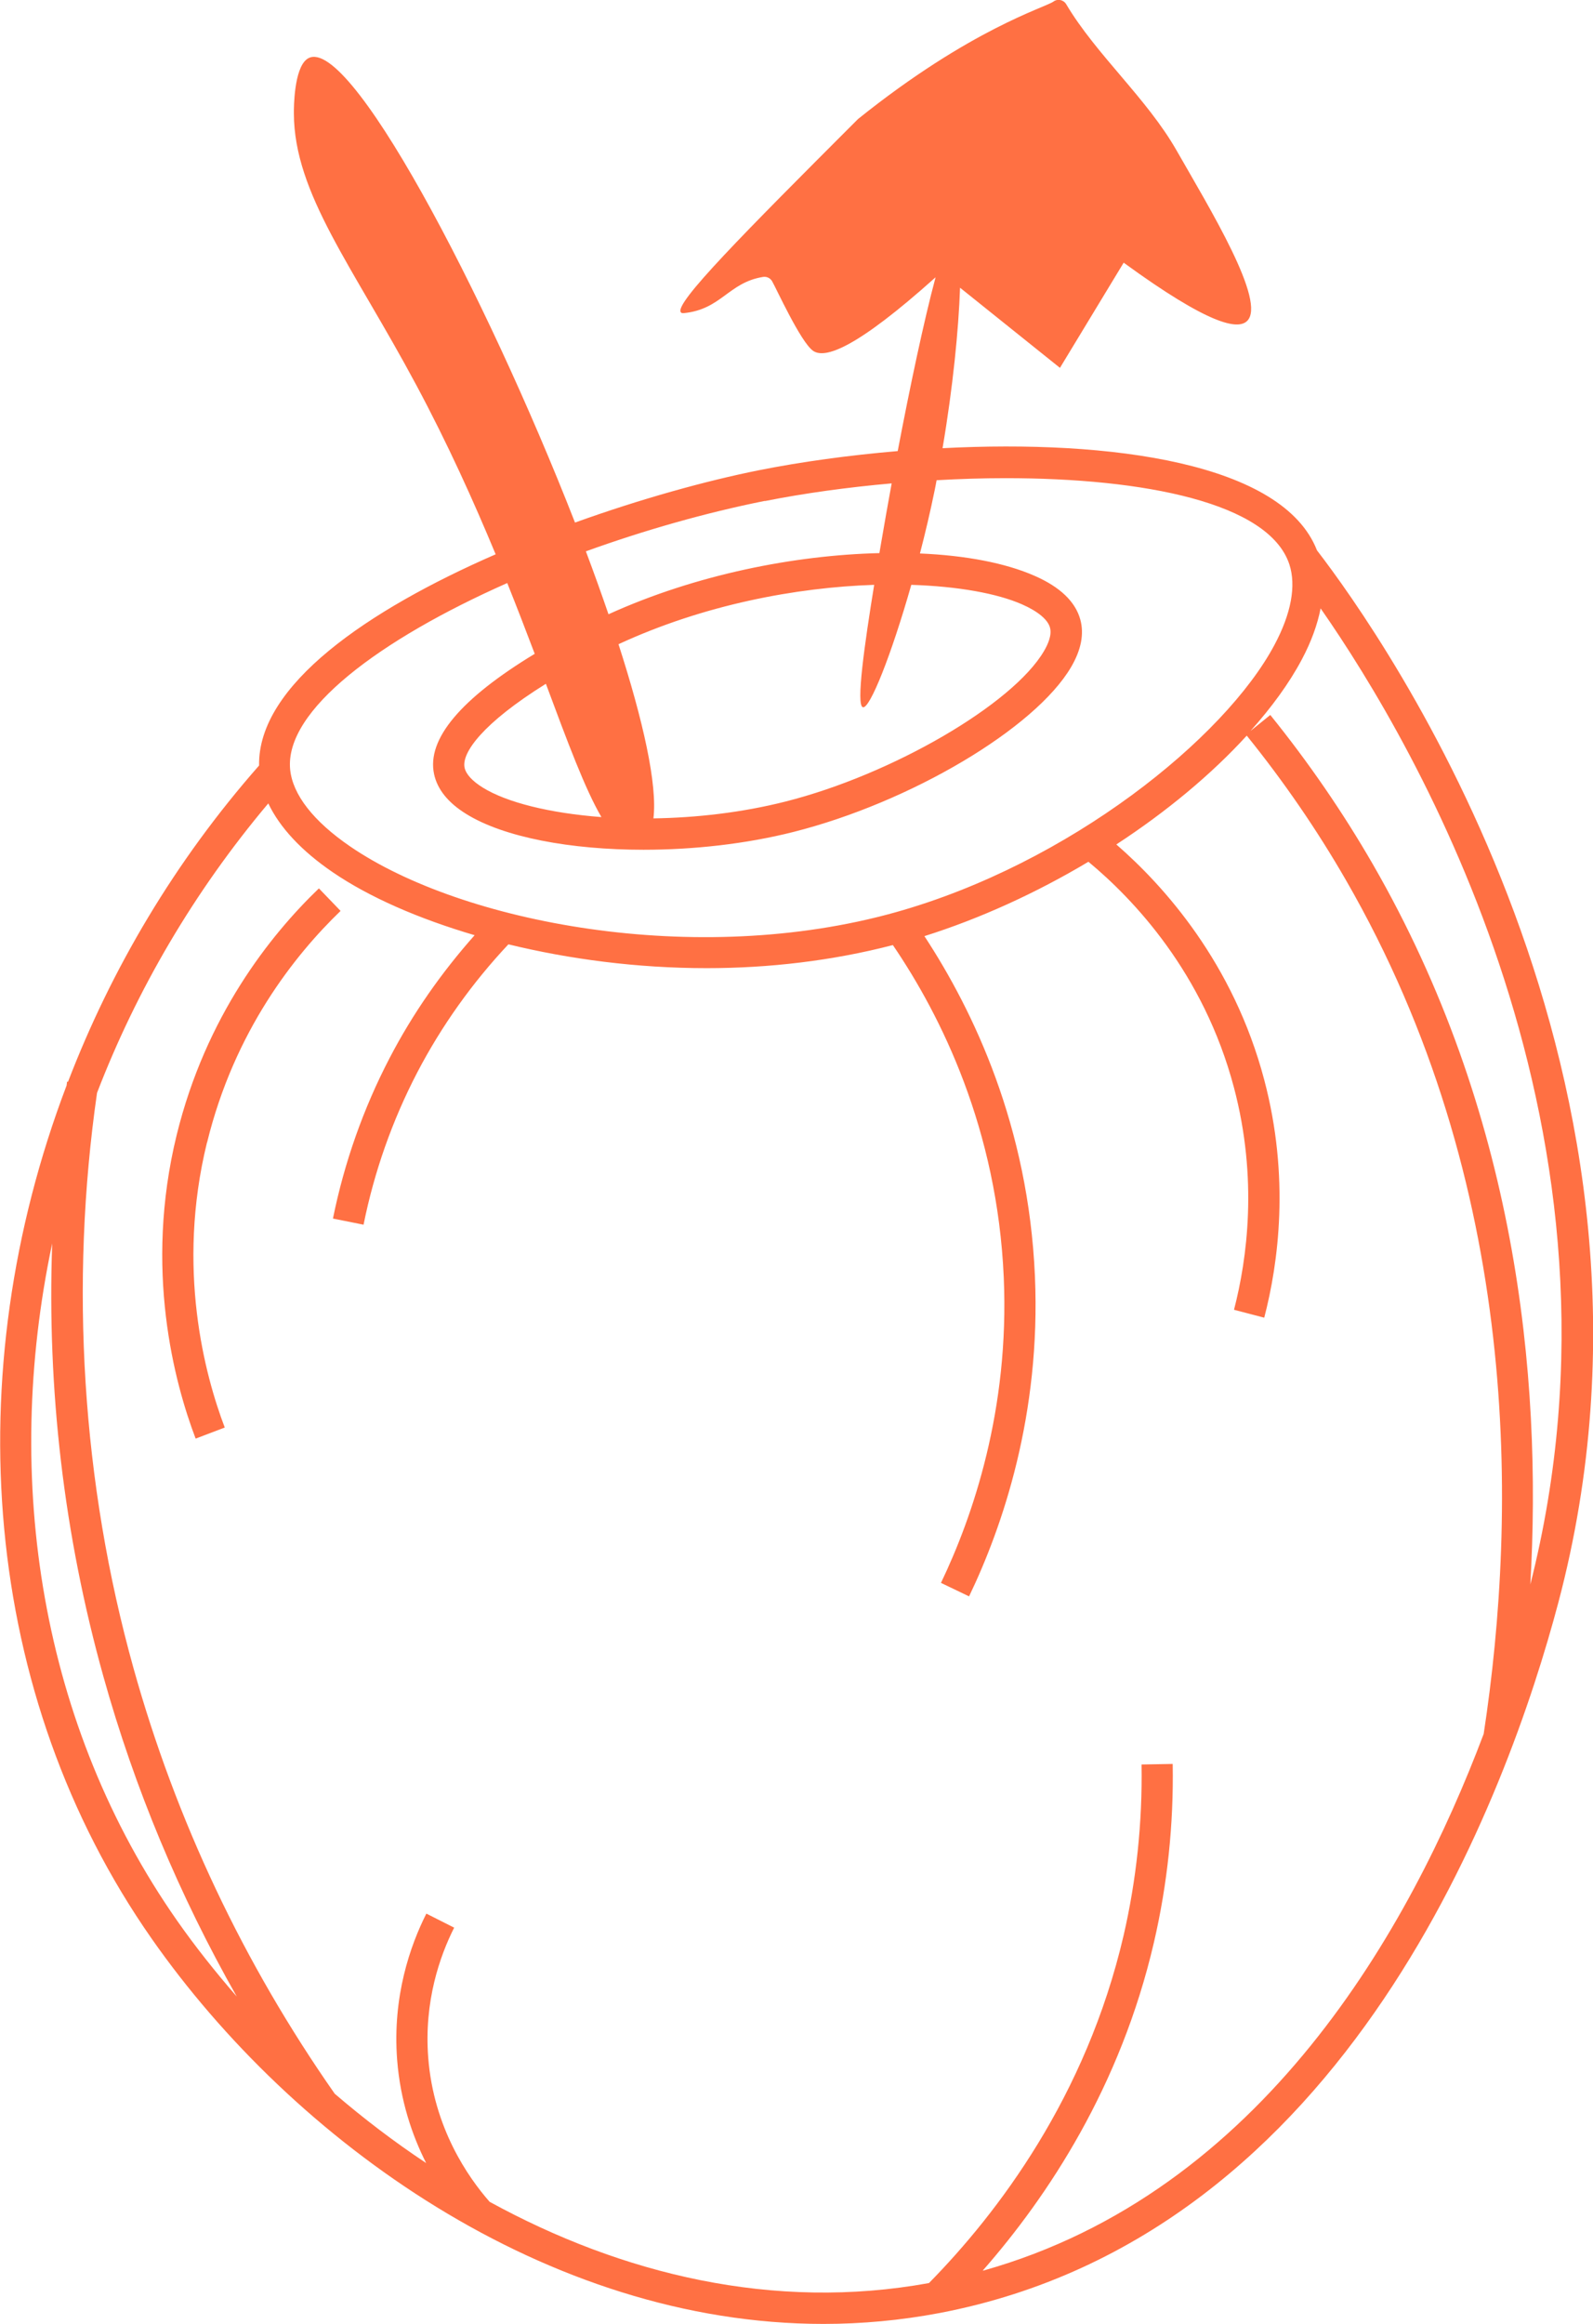 <?xml version="1.0" encoding="UTF-8"?>
<svg id="Layer_3" xmlns="http://www.w3.org/2000/svg" viewBox="0 0 171.24 249.66">
  <defs>
    <style>
      .cls-1 {
        fill: #ff7043;
      }
    </style>
  </defs>
  <path class="cls-1" d="M141.57,59.13c-3.65-9.4-22.16-11.92-40.25-10.98,1.12-6.56,1.73-12.82,1.88-17.24,3.58,2.87,7.16,5.74,10.74,8.61,2.28-3.77,4.57-7.53,6.85-11.3,9.24,6.73,12.24,7.2,13.24,6.29,2.21-2-4.04-12.19-7.55-18.34-3.2-5.61-8.66-10.31-11.87-15.72-.29-.48-.92-.61-1.37-.28-.9.65-8.88,2.89-21.01,12.62h0c-12.28,12.28-19.81,19.85-19.04,20.76.03.04.08.11.32.09,4.03-.4,4.78-3.28,8.51-3.89.39-.06.76.11.97.45.44.75,3.06,6.52,4.4,7.48,1.27.91,4.63-.23,13.18-7.89-1.26,4.68-2.77,11.85-4.07,18.67-5.26.45-10.37,1.15-14.93,2.06-5.65,1.13-12.68,3.07-19.76,5.62C52.15,31.43,37.21,3.02,32.96,6.38c-1.34,1.06-1.38,5.08-1.37,5.82.03,8.6,6.33,16.41,13.16,29.17,3.37,6.29,6.15,12.45,8.53,18.18-13.72,5.98-25.58,14.05-25.43,22.69-9.05,10.28-15.88,21.85-20.54,33.98l-.1-.02c-.02.14-.03.27-.05.41-11.78,30.96-9.16,65.5,9.15,91.67,15.21,21.74,42.45,41.38,72.22,41.38,4.11,0,8.28-.38,12.46-1.17,44.02-8.38,61.18-56.16,66.52-76.31,14.87-56.19-18.87-103.88-25.93-113.04ZM82.22,53.83c4.23-.84,8.87-1.48,13.63-1.9-.41,2.22-.78,4.35-1.11,6.27-.07.4-.14.81-.21,1.22-9.12.22-19.72,2.3-29.12,6.57-.75-2.19-1.56-4.45-2.43-6.76,6.26-2.26,12.85-4.14,19.24-5.42ZM64.65,87.78c-5.54-.42-10.19-1.57-12.77-3.18-1.12-.7-1.79-1.43-1.94-2.13-.34-1.59,1.95-4.78,8.74-9.01,2.36,6.34,4.23,11.35,5.97,14.32ZM66.48,69.21c9.18-4.25,19.14-6.11,27.49-6.38-1.02,6.28-1.98,12.97-1.21,13.15.74.18,3.04-5.56,5.2-13.15,5.02.16,9.22.92,11.89,2.09,1.71.75,2.79,1.64,3.02,2.51.22.8-.23,1.81-.65,2.52-3.35,5.72-16.33,13.27-27.78,16.16-4.7,1.19-9.61,1.74-14.2,1.81.44-3.6-1.09-10.46-3.76-18.73ZM54.52,62.62c1.07,2.67,2.05,5.22,2.96,7.62-7.95,4.82-11.62,9.16-10.82,12.92.35,1.64,1.51,3.08,3.45,4.28,4.05,2.52,11.25,3.85,19.07,3.85,5.35,0,10.99-.62,16.1-1.91,12.6-3.18,26-11.13,29.86-17.72,1.08-1.84,1.41-3.55.99-5.09-.52-1.92-2.17-3.51-4.92-4.71-3.11-1.37-7.39-2.19-12.32-2.4.57-2.19,1.11-4.48,1.58-6.78.08-.36.14-.73.21-1.09,2.48-.14,4.96-.22,7.41-.22,14.93,0,28.33,2.65,30.51,9.26.75,2.29.2,5.29-1.61,8.67-5.33,10-22.02,23.47-40.73,28.71-21.45,6-46.64,1.12-58.61-7.07-3.96-2.71-6.19-5.57-6.46-8.27-.62-6.35,9.65-13.97,23.33-20.03ZM5.61,133.58c-.56,15.7,1.25,31.29,5.5,46.51,3.36,12.04,8.18,23.55,14.34,34.4-2.31-2.66-4.47-5.38-6.41-8.15C4.43,185.47.22,159.04,5.61,133.58ZM105.65,243.92c7.01-7.99,14.79-19.74,18.39-35.24,1.45-6.24,2.13-12.69,2.02-19.18l-3.35.06c.1,6.22-.55,12.4-1.93,18.37-4.03,17.32-13.51,29.8-20.92,37.34-16.71,3.04-33.03-.95-47.23-8.73-2.31-2.63-6.02-7.94-6.6-15.51-.46-6.03,1.26-10.91,2.79-13.94l-2.99-1.51c-1.72,3.41-3.66,8.9-3.14,15.7.34,4.39,1.61,8.12,3.12,11.1-3.45-2.29-6.73-4.79-9.83-7.45-9.79-13.99-17.07-29.37-21.63-45.72-5.54-19.87-6.88-41.22-3.92-61.8,4.25-11.04,10.4-21.59,18.41-31.1,1.23,2.58,3.55,5.09,6.92,7.39,3.92,2.68,9.21,4.99,15.26,6.77-3.57,4.02-6.66,8.43-9.14,13.2-2.83,5.43-4.87,11.23-6.09,17.24l3.29.66c1.15-5.7,3.09-11.2,5.77-16.35,2.62-5.02,5.92-9.64,9.8-13.77,6.57,1.6,13.85,2.56,21.31,2.56,6.7,0,13.51-.79,20.02-2.48,5.2,7.64,11.22,19.77,11.92,35.72.62,14.19-3.33,25.67-6.75,32.8l3.02,1.45c3.59-7.47,7.73-19.51,7.08-34.4-.7-16.1-6.59-28.47-11.88-36.53,6.03-1.9,12.07-4.67,17.63-7.99,4.8,3.98,12.38,11.89,15.65,24.28,2.58,9.77,1.42,18.37,0,23.85l3.25.85c1.53-5.88,2.77-15.08,0-25.55-3.31-12.54-10.76-20.82-15.9-25.29,5.41-3.53,10.23-7.54,14.02-11.69,3.96,4.9,7.55,10.12,10.66,15.52,18.82,32.62,18.45,67.83,14.81,91.72-7.87,20.88-23.81,49.26-53.82,57.67ZM164.5,170.28c1.31-22.71-1.61-50.87-16.93-77.44-3.22-5.58-6.93-10.97-11.02-16.03l-2.13,1.72c2.27-2.54,4.16-5.12,5.52-7.68,1.03-1.94,1.68-3.76,2.02-5.49,10.32,14.8,34.82,56.57,22.53,104.91Z"/>
  <path class="cls-1" d="M22.26,122.74c2.93-11.98,9.43-20.14,14.35-24.88l-2.33-2.42c-5.25,5.04-12.16,13.74-15.29,26.5-3.53,14.42-.24,26.62,2.04,32.61l3.13-1.19c-2.14-5.63-5.23-17.09-1.91-30.62Z"/>
</svg>